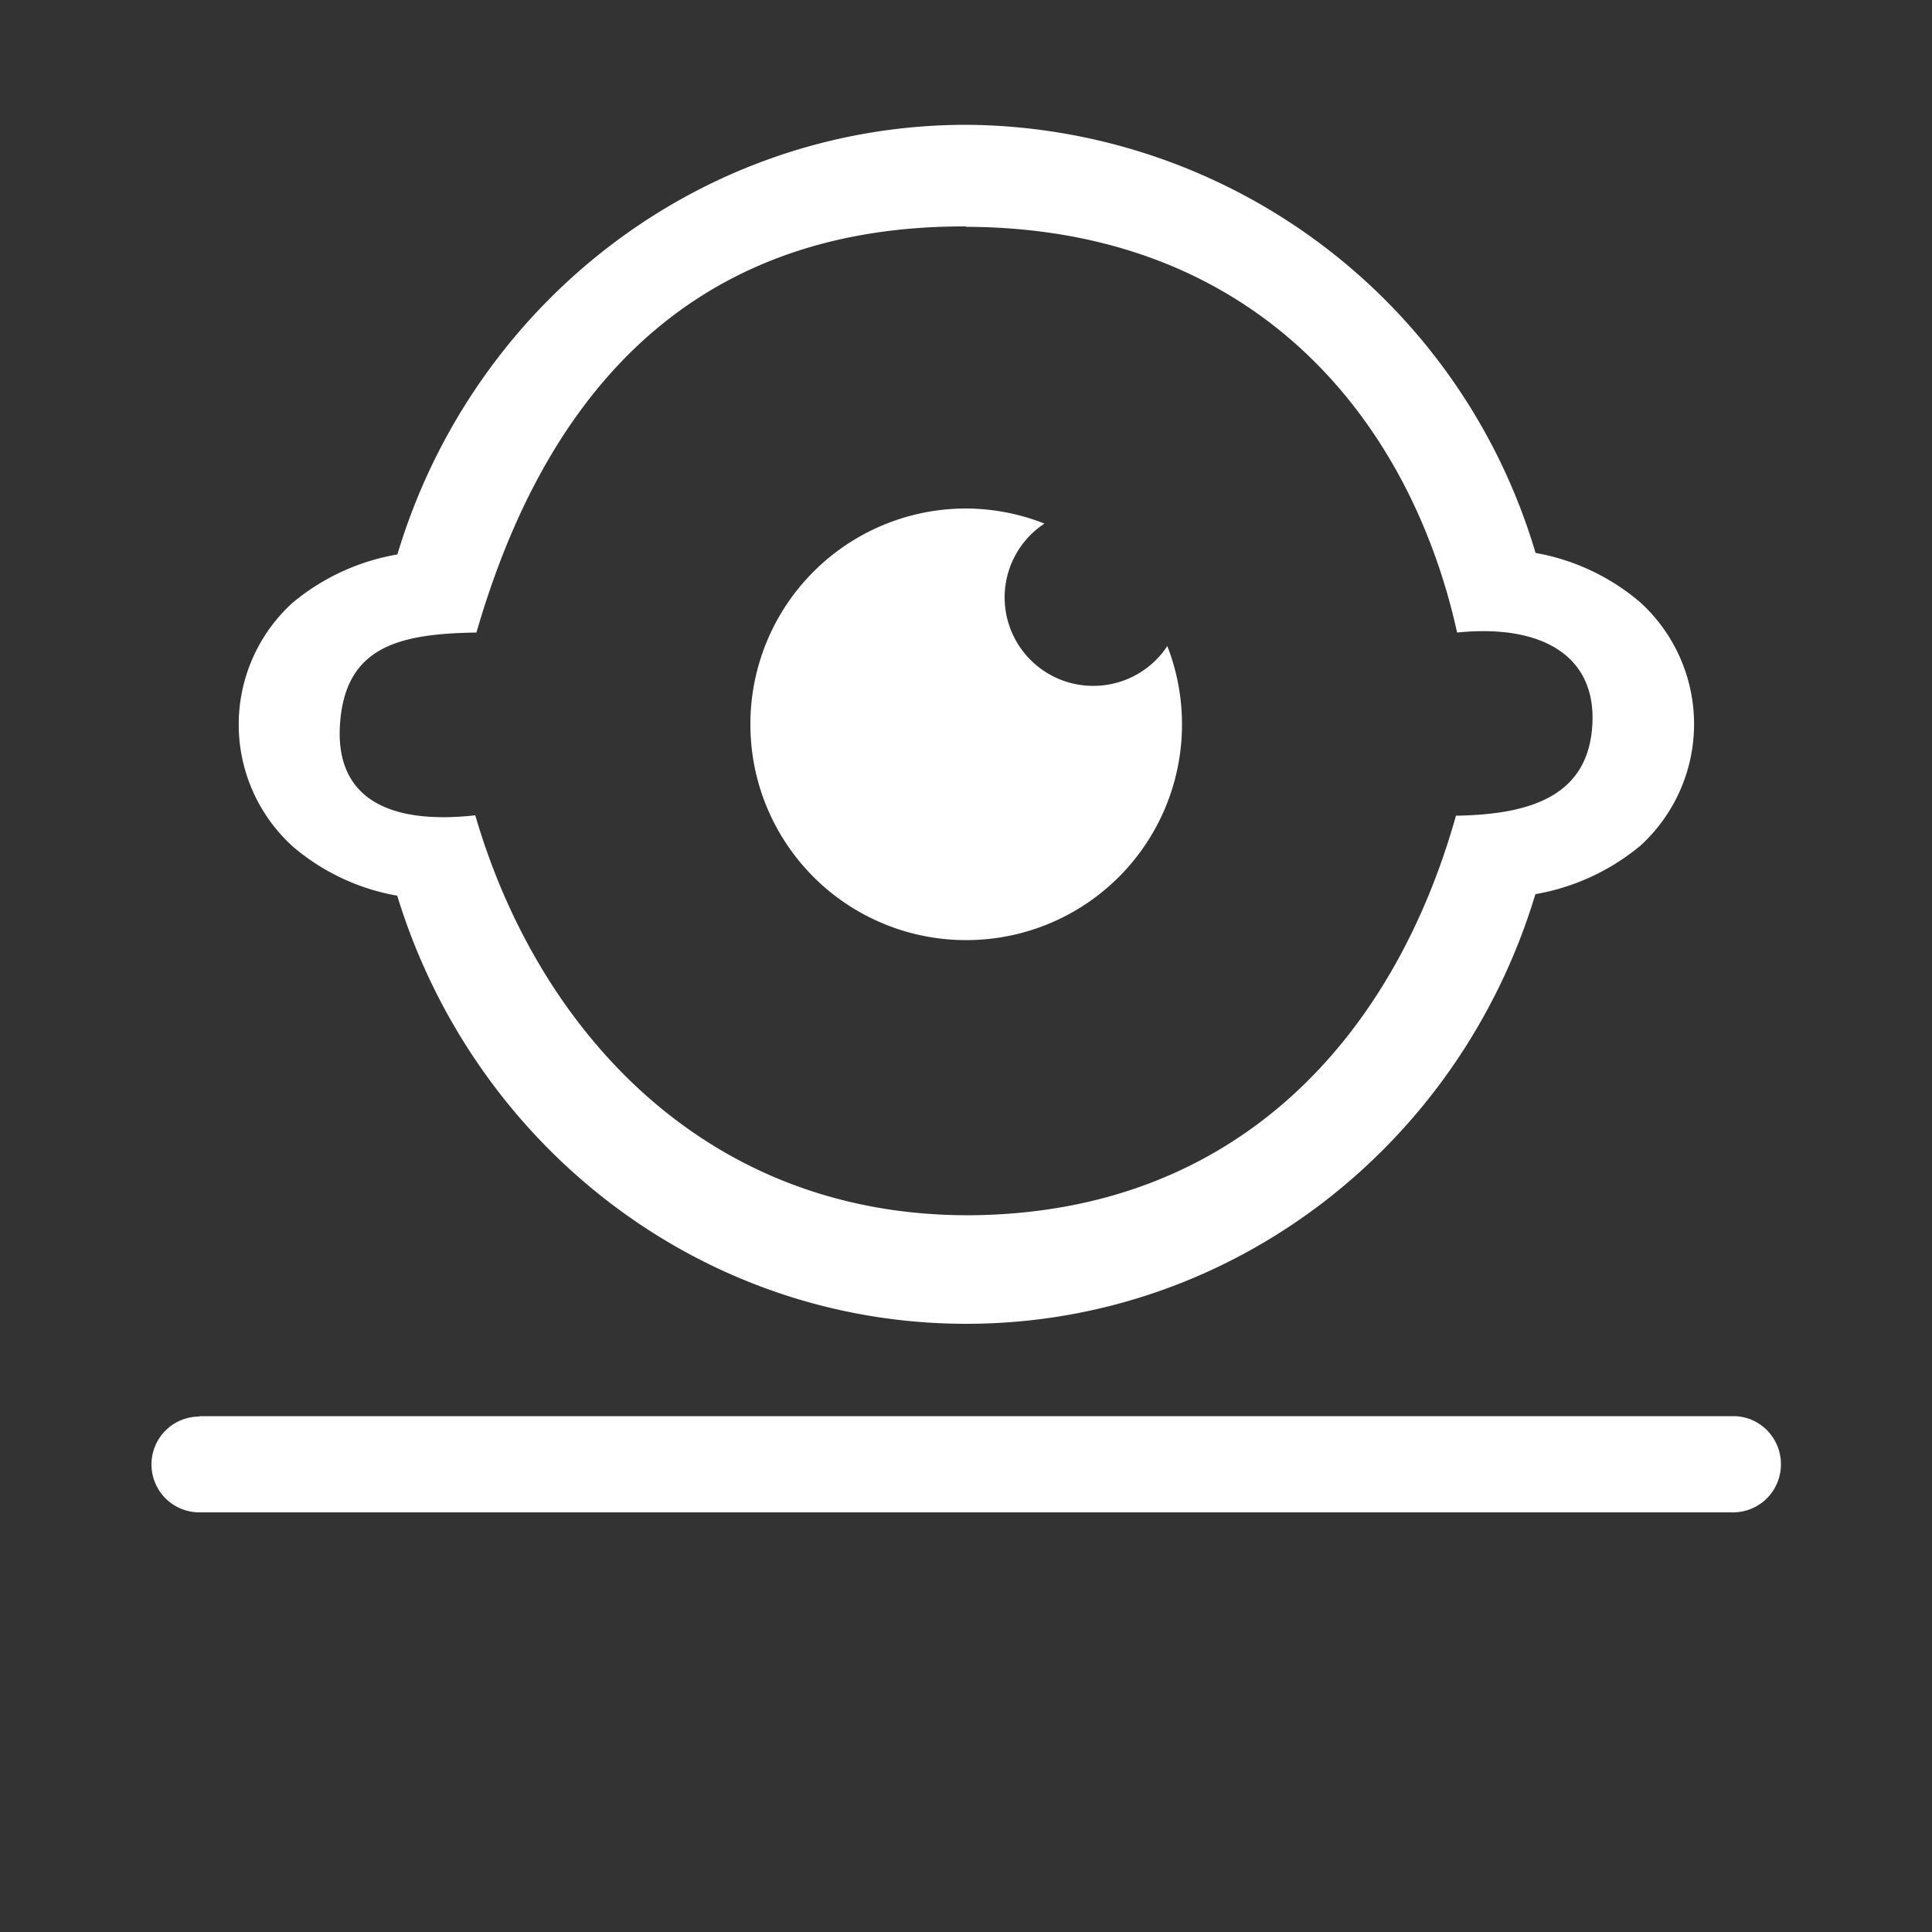 <svg xmlns="http://www.w3.org/2000/svg" width="5mm" height="5mm" viewBox="0 0 5 5"><rect x="0" y="0" width="5" height="5" fill="#333333" stroke="none"/><g fill="#fff"><path d="M2.501 1.316a.558.558 0 0 0-.559.558.558.558 0 0 0 .558.559.558.558 0 0 0 .559-.559.558.558 0 0 0-.038-.202.229.229 0 0 1-.191.103.229.229 0 0 1-.23-.23.229.229 0 0 1 .103-.19.558.558 0 0 0-.203-.039z" paint-order="fill markers stroke"/><path style="line-height:normal;font-variant-ligatures:normal;font-variant-position:normal;font-variant-caps:normal;font-variant-numeric:normal;font-variant-alternates:normal;font-feature-settings:normal;text-indent:0;text-align:start;text-decoration-line:none;text-decoration-style:solid;text-decoration-color:#000;text-transform:none;text-orientation:mixed;shape-padding:0;isolation:auto;mix-blend-mode:normal" d="M2.501.323c-.685 0-1.276.459-1.472 1.11l-.001.002a.574.574 0 0 0-.272.126.426.426 0 0 0 .002.63.566.566 0 0 0 .27.127c.199.65.788 1.108 1.473 1.108s1.275-.459 1.472-1.11l.001-.002a.579.579 0 0 0 .272-.126.426.426 0 0 0-.002-.63.57.57 0 0 0-.27-.127A1.546 1.546 0 0 0 2.5.323zm0 .264c.756.003 1.15.507 1.27 1.05.215-.022.36.057.35.238-.01.18-.151.233-.353.236-.159.566-.56 1.027-1.253 1.034C1.822 3.15 1.39 2.66 1.23 2.11c-.215.024-.364-.038-.35-.237.014-.199.151-.233.353-.236.162-.56.511-1.054 1.267-1.051z" font-weight="400" overflow="visible" color="#000" font-family="sans-serif" white-space="normal" paint-order="fill markers stroke"/><path d="M.516 3.665h3.97c.068 0 .123.056.123.124a.124.124 0 0 1-.124.125H.516a.124.124 0 1 1 0-.248z" paint-order="fill markers stroke"/></g></svg>